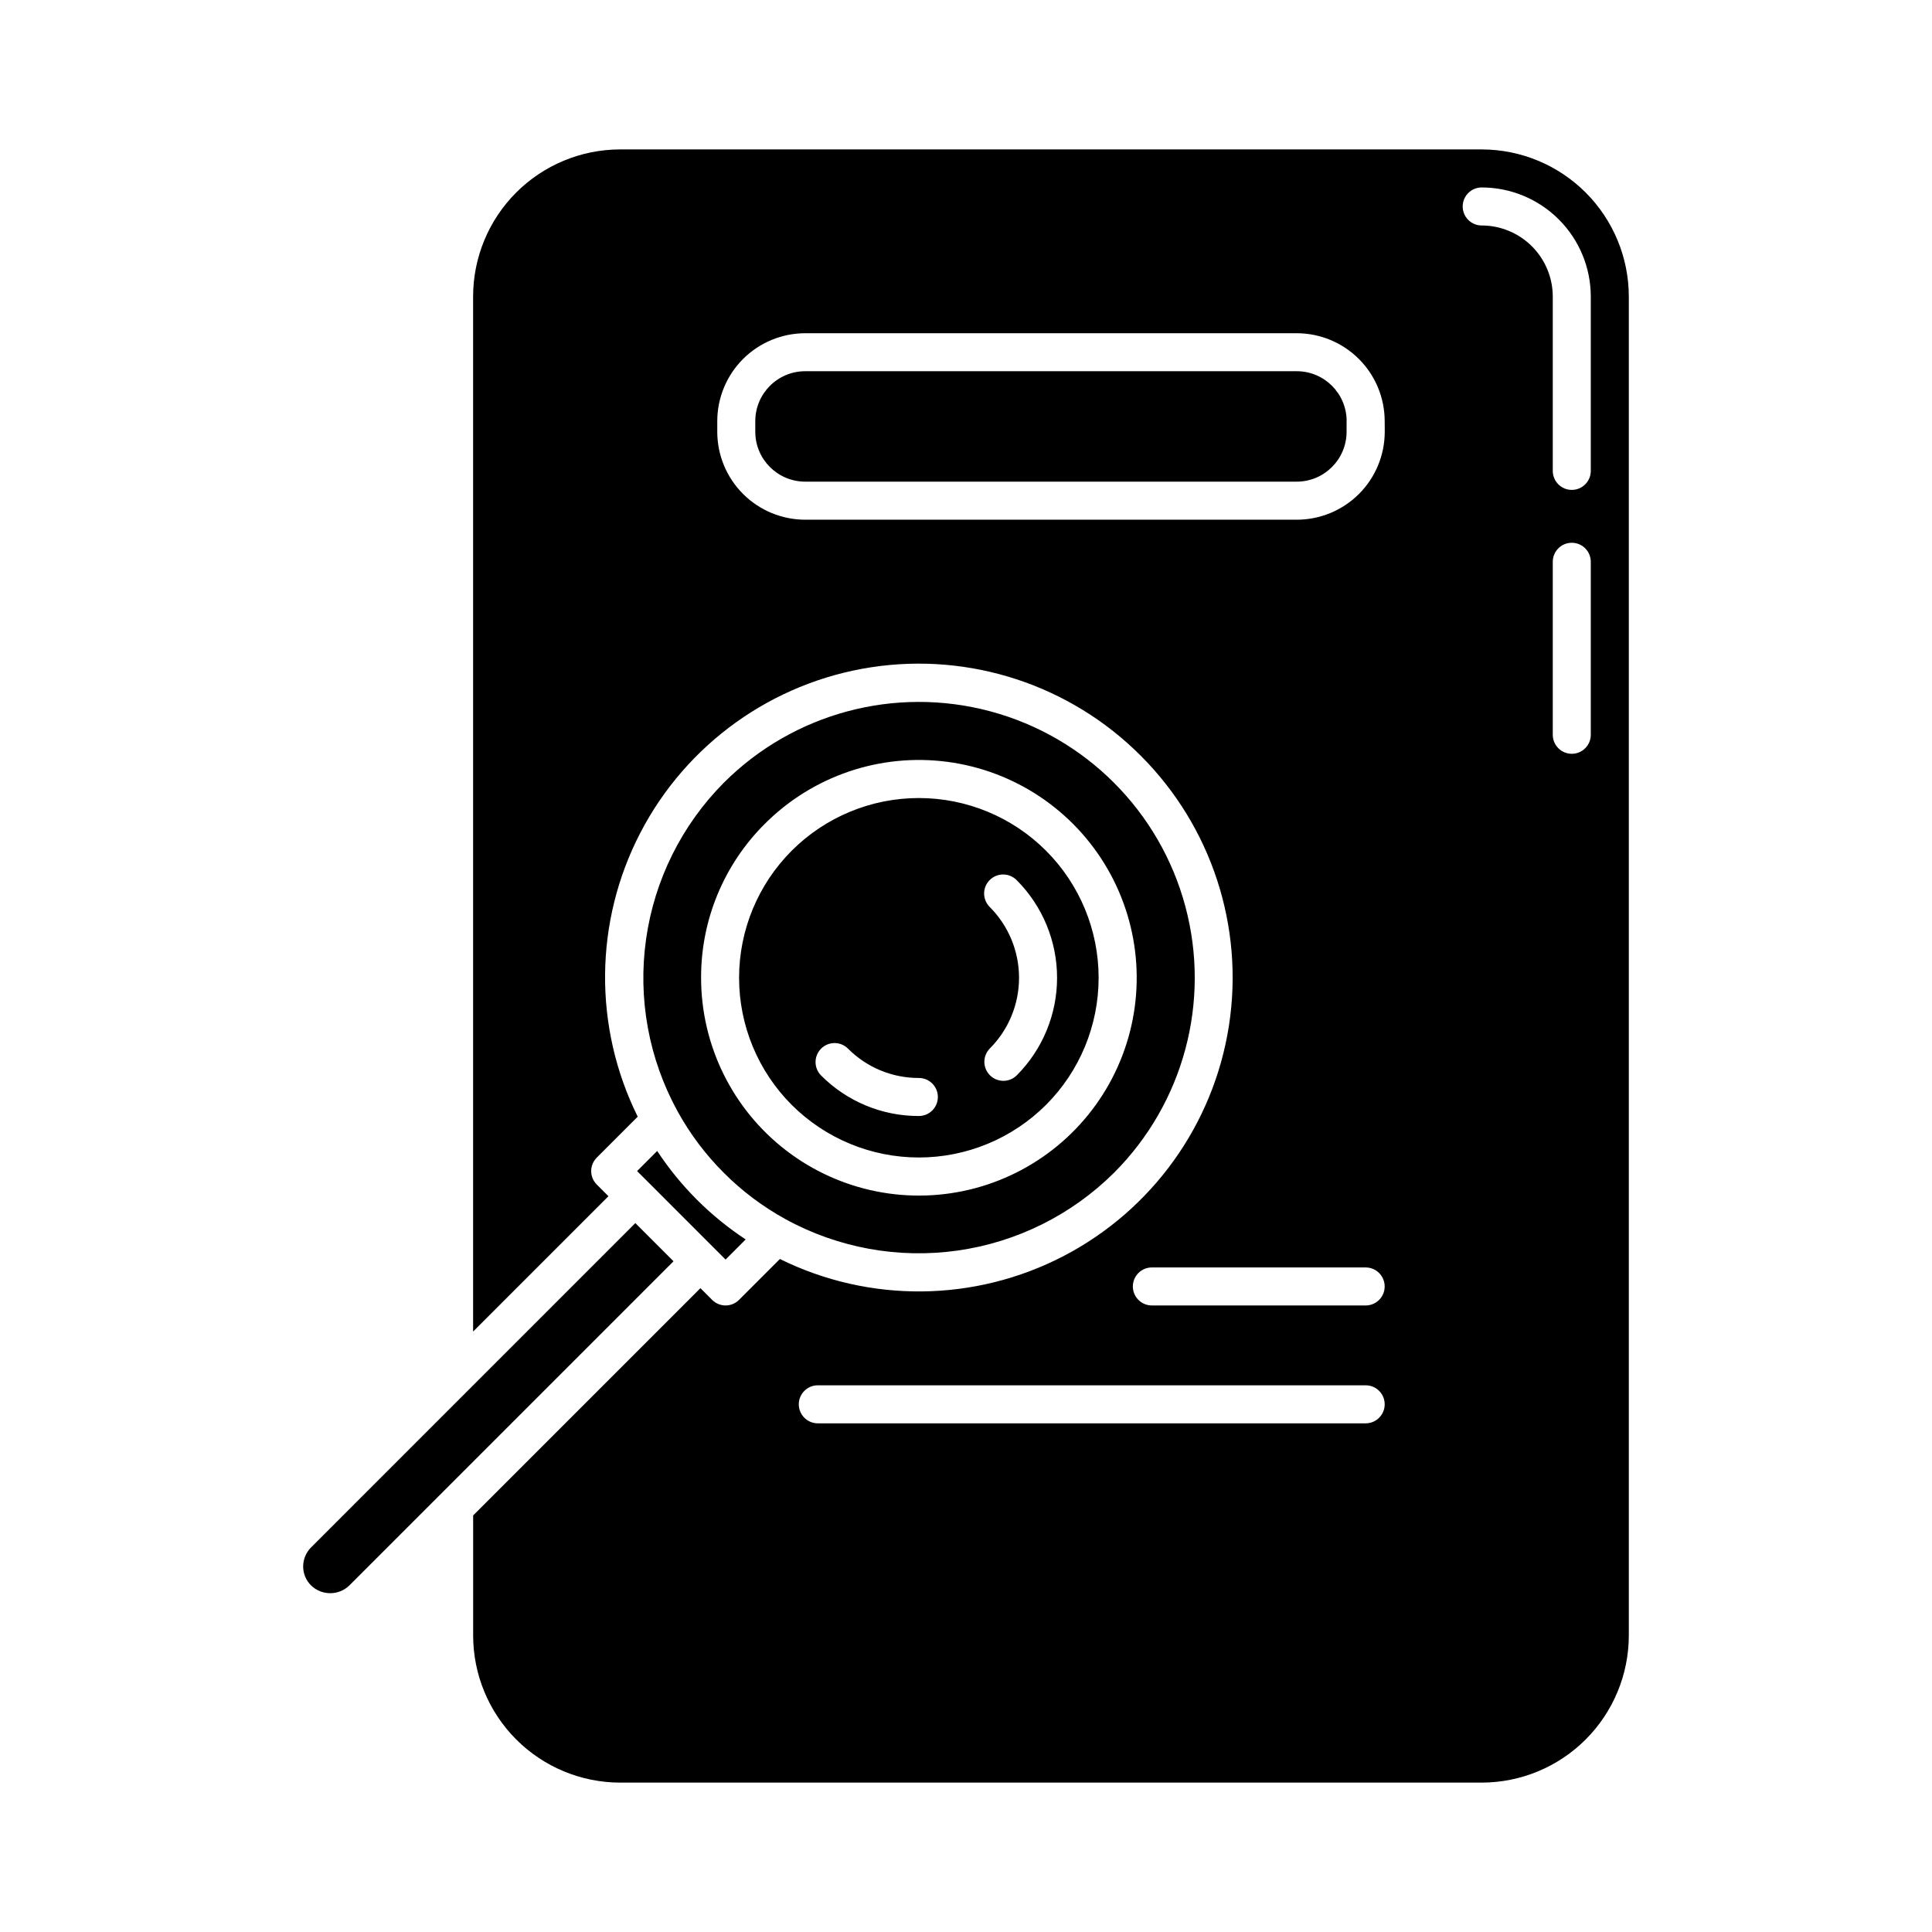 <?xml version="1.0" encoding="UTF-8"?>
<!-- Uploaded to: ICON Repo, www.iconrepo.com, Generator: ICON Repo Mixer Tools -->
<svg fill="#000000" width="800px" height="800px" version="1.1" viewBox="144 144 512 512" xmlns="http://www.w3.org/2000/svg">
 <path d="m335.82 454.81c4.832 4.844 10.324 8.973 16.32 12.266 13.895 7.629 29.883 10.555 45.578 8.344 15.691-2.211 30.25-9.441 41.496-20.609 18.465-18.469 25.676-45.387 18.914-70.613-6.762-25.227-26.469-44.934-51.695-51.691-25.227-6.758-52.145 0.457-70.613 18.926-11.168 11.242-18.398 25.797-20.609 41.488-2.215 15.691 0.711 31.676 8.34 45.566 3.293 5.996 7.426 11.492 12.27 16.324zm10.879-92.5c12.688-12.691 30.559-18.758 48.348-16.418 17.793 2.344 33.484 12.828 42.457 28.367 8.973 15.539 10.211 34.371 3.344 50.949-6.867 16.582-21.059 29.023-38.391 33.668-17.336 4.644-35.844 0.961-50.078-9.961-14.238-10.926-22.582-27.852-22.582-45.797-0.043-15.316 6.043-30.012 16.902-40.809zm154.16-106.72v2.84c-0.008 7.285-5.91 13.195-13.199 13.215h-130.28c-7.297-0.012-13.211-5.922-13.223-13.215v-2.832c0.008-7.297 5.922-13.211 13.223-13.223h130.28c7.297 0.012 13.203 5.922 13.215 13.215zm-178.37 222.66-85.91 85.91c-2.82 2.738-7.312 2.738-10.137 0-1.34-1.32-2.094-3.125-2.102-5.004-0.004-1.914 0.762-3.754 2.121-5.098l85.91-85.926zm-9.652-23.902 5.324-5.332v0.004c6.144 9.324 14.121 17.305 23.449 23.445l-5.324 5.332-3.094-3.094-17.258-17.266zm108.36-17.539v0.004c8.934-8.938 13.949-21.055 13.949-33.688 0-12.637-5.019-24.754-13.953-33.688-8.934-8.934-21.051-13.949-33.688-13.949-12.633 0-24.75 5.016-33.684 13.949-8.934 8.934-13.953 21.051-13.957 33.688 0 12.633 5.019 24.75 13.953 33.688 8.941 8.922 21.059 13.934 33.688 13.934 12.633 0 24.75-5.012 33.691-13.934zm-14.918-59.582c0.945-0.949 2.227-1.48 3.562-1.48 1.34 0 2.621 0.531 3.566 1.48 6.867 6.867 10.727 16.184 10.727 25.898 0 9.711-3.859 19.027-10.727 25.898-1.977 1.906-5.121 1.879-7.062-0.062-1.945-1.945-1.973-5.086-0.062-7.062 4.981-4.981 7.773-11.73 7.773-18.773 0-7.039-2.793-13.793-7.773-18.77-0.945-0.945-1.477-2.227-1.48-3.566 0-1.336 0.531-2.617 1.477-3.562zm-44.672 44.672c1.965-1.969 5.156-1.969 7.121 0 4.973 4.996 11.73 7.797 18.777 7.777 2.785 0 5.039 2.258 5.039 5.039s-2.254 5.039-5.039 5.039c-9.719 0.023-19.047-3.84-25.898-10.73-1.969-1.969-1.969-5.156 0-7.125zm175.06-238.3h-228.36c-10.328 0.02-20.227 4.133-27.527 11.445-7.297 7.309-11.398 17.215-11.402 27.543v274.29l35.867-35.867-3.098-3.098c-1.969-1.969-1.969-5.156 0-7.125l10.855-10.855c-11.781-23.758-11.52-51.711 0.703-75.246 12.223-23.535 34.941-39.824 61.152-43.848 26.211-4.027 52.77 4.695 71.492 23.477 18.719 18.746 27.387 45.289 23.336 71.469-4.047 26.18-20.324 48.867-43.828 61.086-23.504 12.219-51.426 12.508-75.18 0.781l-10.828 10.832c-0.945 0.945-2.227 1.48-3.562 1.48-1.34 0-2.621-0.535-3.566-1.48l-3.102-3.109-60.23 60.23v31.816c0.004 10.328 4.102 20.234 11.398 27.543 7.297 7.309 17.191 11.426 27.52 11.449h228.36c10.336-0.012 20.246-4.125 27.555-11.434 7.309-7.312 11.418-17.223 11.43-27.559v-354.83c-0.012-10.336-4.121-20.246-11.43-27.555-7.309-7.312-17.219-11.422-27.555-11.434zm-30.73 337.6h-145.21c-2.781 0-5.039-2.258-5.039-5.039s2.258-5.039 5.039-5.039h145.19c2.781 0 5.039 2.258 5.039 5.039s-2.258 5.039-5.039 5.039zm0-31.234-56.68-0.004c-2.785 0-5.039-2.254-5.039-5.039 0-2.781 2.254-5.035 5.039-5.035h56.656c2.781 0 5.039 2.254 5.039 5.035 0 2.785-2.258 5.039-5.039 5.039zm5.039-231.53-0.004-0.004c-0.008 6.18-2.465 12.105-6.836 16.473-4.371 4.367-10.297 6.82-16.477 6.824h-130.28c-6.176-0.008-12.098-2.461-16.465-6.828-4.367-4.367-6.824-10.285-6.832-16.461v-2.832c0.004-6.176 2.461-12.098 6.828-16.465 4.367-4.367 10.289-6.824 16.469-6.832h130.28c6.176 0.008 12.098 2.465 16.465 6.832 4.371 4.367 6.824 10.289 6.832 16.465zm54.598 80.289c0 2.781-2.254 5.039-5.035 5.039-2.785 0-5.039-2.258-5.039-5.039v-45.848c0-2.781 2.254-5.035 5.039-5.035 2.781 0 5.035 2.254 5.035 5.035zm0-69.934c0 2.781-2.254 5.039-5.035 5.039-2.785 0-5.039-2.258-5.039-5.039v-46.199c-0.008-4.992-1.992-9.781-5.523-13.312-3.527-3.531-8.316-5.519-13.309-5.523-2.785 0-5.039-2.258-5.039-5.039s2.254-5.039 5.039-5.039c7.664 0.008 15.012 3.059 20.434 8.48 5.418 5.418 8.465 12.77 8.473 20.434z"/>
</svg>